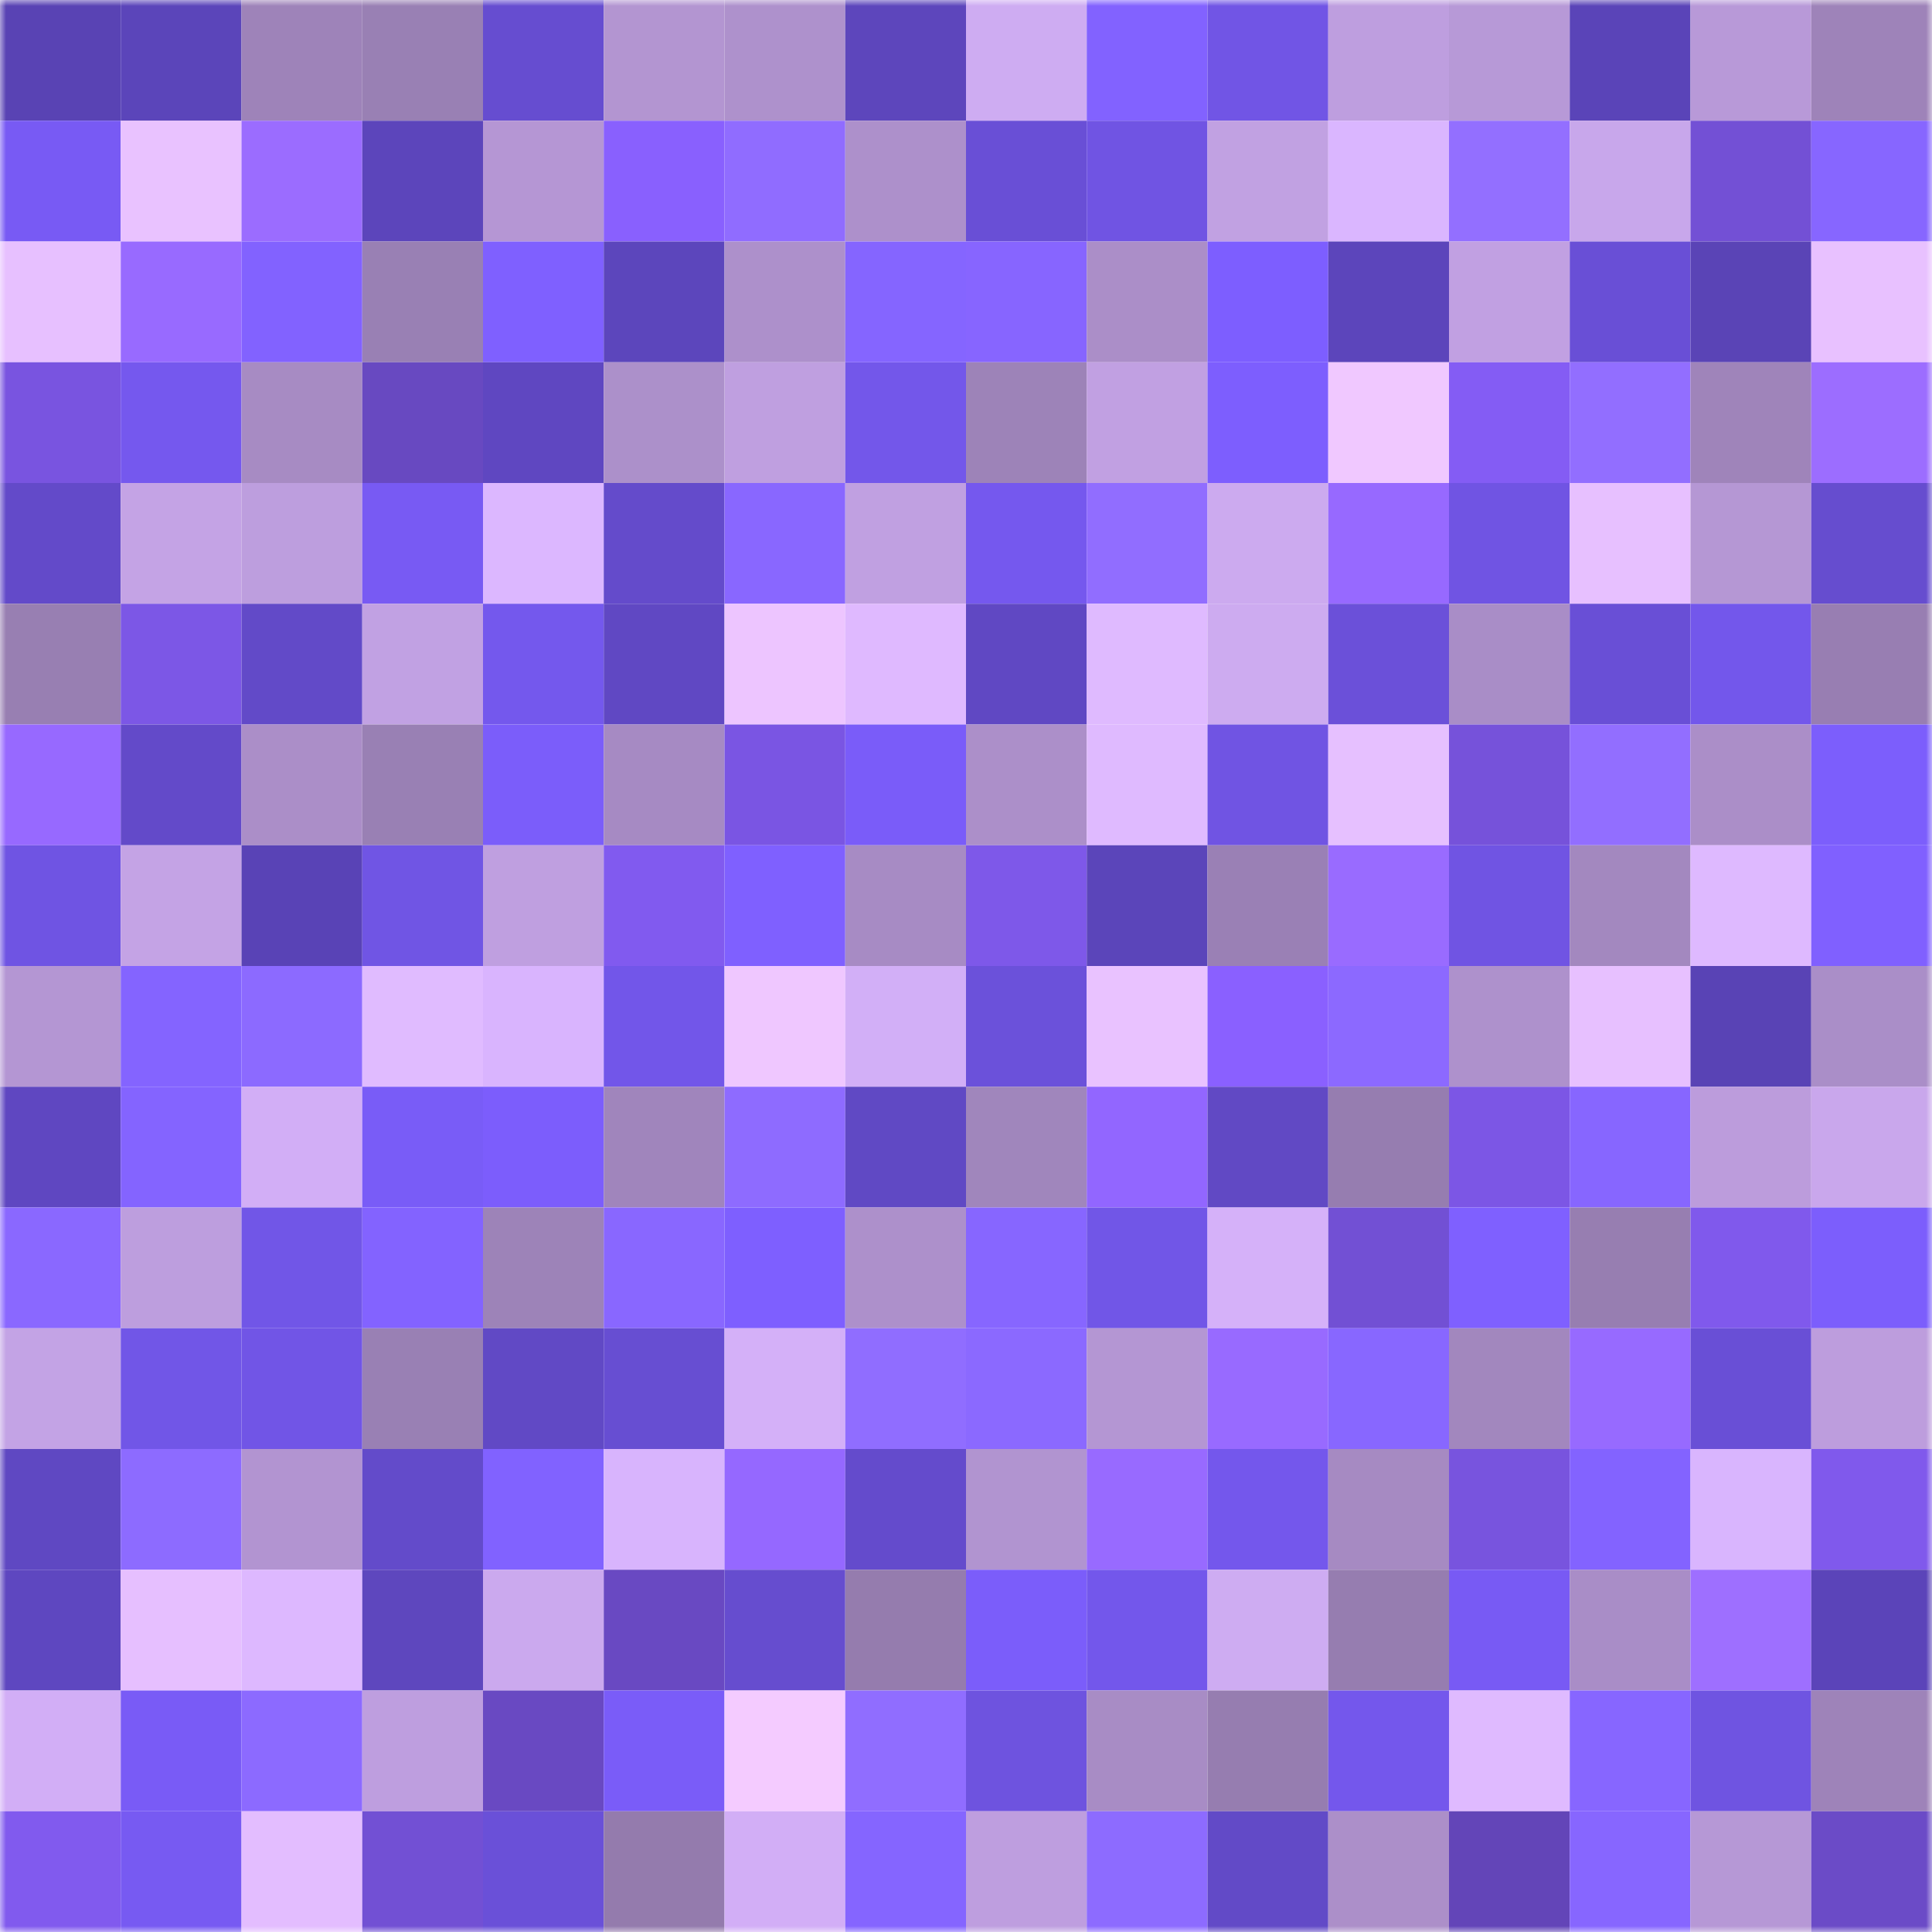 <svg viewBox="0 0 160 160" fill="none" role="img" xmlns="http://www.w3.org/2000/svg" width="240" height="240" name="linea%2Clolliboy.linea.eth"><mask id="254135249" mask-type="alpha" maskUnits="userSpaceOnUse" x="0" y="0" width="160" height="160"><rect width="160" height="160" fill="#FFFFFF"></rect></mask><g mask="url(#254135249)"><rect x="0" y="0" width="10" height="10" fill="#5943b4"></rect><rect x="10" y="0" width="10" height="10" fill="#5b45ba"></rect><rect x="20" y="0" width="10" height="10" fill="#9e83b9"></rect><rect x="30" y="0" width="10" height="10" fill="#9980b4"></rect><rect x="40" y="0" width="10" height="10" fill="#664dd0"></rect><rect x="50" y="0" width="10" height="10" fill="#b395d1"></rect><rect x="60" y="0" width="10" height="10" fill="#ae91cc"></rect><rect x="70" y="0" width="10" height="10" fill="#5d46bc"></rect><rect x="80" y="0" width="10" height="10" fill="#ceacf2"></rect><rect x="90" y="0" width="10" height="10" fill="#8262ff"></rect><rect x="100" y="0" width="10" height="10" fill="#7155e5"></rect><rect x="110" y="0" width="10" height="10" fill="#be9edf"></rect><rect x="120" y="0" width="10" height="10" fill="#b799d7"></rect><rect x="130" y="0" width="10" height="10" fill="#5a44b8"></rect><rect x="140" y="0" width="10" height="10" fill="#b899d8"></rect><rect x="150" y="0" width="10" height="10" fill="#9e83b9"></rect><rect x="0" y="10" width="10" height="10" fill="#785af4"></rect><rect x="10" y="10" width="10" height="10" fill="#e9c2ff"></rect><rect x="20" y="10" width="10" height="10" fill="#9b6cff"></rect><rect x="30" y="10" width="10" height="10" fill="#5c45bb"></rect><rect x="40" y="10" width="10" height="10" fill="#b596d4"></rect><rect x="50" y="10" width="10" height="10" fill="#8960fe"></rect><rect x="60" y="10" width="10" height="10" fill="#906cff"></rect><rect x="70" y="10" width="10" height="10" fill="#ad90cb"></rect><rect x="80" y="10" width="10" height="10" fill="#694fd6"></rect><rect x="90" y="10" width="10" height="10" fill="#7054e3"></rect><rect x="100" y="10" width="10" height="10" fill="#c1a1e2"></rect><rect x="110" y="10" width="10" height="10" fill="#dab6ff"></rect><rect x="120" y="10" width="10" height="10" fill="#936fff"></rect><rect x="130" y="10" width="10" height="10" fill="#c8a7eb"></rect><rect x="140" y="10" width="10" height="10" fill="#7350d5"></rect><rect x="150" y="10" width="10" height="10" fill="#8766ff"></rect><rect x="0" y="20" width="10" height="10" fill="#e7c0ff"></rect><rect x="10" y="20" width="10" height="10" fill="#986aff"></rect><rect x="20" y="20" width="10" height="10" fill="#8262ff"></rect><rect x="30" y="20" width="10" height="10" fill="#9980b4"></rect><rect x="40" y="20" width="10" height="10" fill="#7f60ff"></rect><rect x="50" y="20" width="10" height="10" fill="#5c46bc"></rect><rect x="60" y="20" width="10" height="10" fill="#ad90cb"></rect><rect x="70" y="20" width="10" height="10" fill="#8565ff"></rect><rect x="80" y="20" width="10" height="10" fill="#8765ff"></rect><rect x="90" y="20" width="10" height="10" fill="#ab8ec8"></rect><rect x="100" y="20" width="10" height="10" fill="#7d5eff"></rect><rect x="110" y="20" width="10" height="10" fill="#5c45bb"></rect><rect x="120" y="20" width="10" height="10" fill="#c1a0e2"></rect><rect x="130" y="20" width="10" height="10" fill="#694fd6"></rect><rect x="140" y="20" width="10" height="10" fill="#5a44b6"></rect><rect x="150" y="20" width="10" height="10" fill="#e8c1ff"></rect><rect x="0" y="30" width="10" height="10" fill="#7954e0"></rect><rect x="10" y="30" width="10" height="10" fill="#7558ee"></rect><rect x="20" y="30" width="10" height="10" fill="#a78bc3"></rect><rect x="30" y="30" width="10" height="10" fill="#6849c1"></rect><rect x="40" y="30" width="10" height="10" fill="#5f47c1"></rect><rect x="50" y="30" width="10" height="10" fill="#ac90ca"></rect><rect x="60" y="30" width="10" height="10" fill="#bf9fe0"></rect><rect x="70" y="30" width="10" height="10" fill="#7357ea"></rect><rect x="80" y="30" width="10" height="10" fill="#9d83b8"></rect><rect x="90" y="30" width="10" height="10" fill="#c1a0e2"></rect><rect x="100" y="30" width="10" height="10" fill="#7d5efe"></rect><rect x="110" y="30" width="10" height="10" fill="#f0c8ff"></rect><rect x="120" y="30" width="10" height="10" fill="#845cf4"></rect><rect x="130" y="30" width="10" height="10" fill="#926eff"></rect><rect x="140" y="30" width="10" height="10" fill="#9f84ba"></rect><rect x="150" y="30" width="10" height="10" fill="#9c6dff"></rect><rect x="0" y="40" width="10" height="10" fill="#634ac9"></rect><rect x="10" y="40" width="10" height="10" fill="#c4a3e5"></rect><rect x="20" y="40" width="10" height="10" fill="#bd9ede"></rect><rect x="30" y="40" width="10" height="10" fill="#785af3"></rect><rect x="40" y="40" width="10" height="10" fill="#dcb7ff"></rect><rect x="50" y="40" width="10" height="10" fill="#644bcb"></rect><rect x="60" y="40" width="10" height="10" fill="#8967ff"></rect><rect x="70" y="40" width="10" height="10" fill="#c0a0e1"></rect><rect x="80" y="40" width="10" height="10" fill="#7558ee"></rect><rect x="90" y="40" width="10" height="10" fill="#916dff"></rect><rect x="100" y="40" width="10" height="10" fill="#ccaaef"></rect><rect x="110" y="40" width="10" height="10" fill="#9769ff"></rect><rect x="120" y="40" width="10" height="10" fill="#7054e3"></rect><rect x="130" y="40" width="10" height="10" fill="#e7c0ff"></rect><rect x="140" y="40" width="10" height="10" fill="#b597d4"></rect><rect x="150" y="40" width="10" height="10" fill="#664dcf"></rect><rect x="0" y="50" width="10" height="10" fill="#987fb2"></rect><rect x="10" y="50" width="10" height="10" fill="#7c57e6"></rect><rect x="20" y="50" width="10" height="10" fill="#624ac8"></rect><rect x="30" y="50" width="10" height="10" fill="#c1a1e3"></rect><rect x="40" y="50" width="10" height="10" fill="#7458ed"></rect><rect x="50" y="50" width="10" height="10" fill="#6048c3"></rect><rect x="60" y="50" width="10" height="10" fill="#edc5ff"></rect><rect x="70" y="50" width="10" height="10" fill="#dfb9ff"></rect><rect x="80" y="50" width="10" height="10" fill="#6048c3"></rect><rect x="90" y="50" width="10" height="10" fill="#dfbaff"></rect><rect x="100" y="50" width="10" height="10" fill="#cdabf0"></rect><rect x="110" y="50" width="10" height="10" fill="#6b50d9"></rect><rect x="120" y="50" width="10" height="10" fill="#a98dc7"></rect><rect x="130" y="50" width="10" height="10" fill="#694fd6"></rect><rect x="140" y="50" width="10" height="10" fill="#7357eb"></rect><rect x="150" y="50" width="10" height="10" fill="#987eb2"></rect><rect x="0" y="60" width="10" height="10" fill="#9769ff"></rect><rect x="10" y="60" width="10" height="10" fill="#634ac9"></rect><rect x="20" y="60" width="10" height="10" fill="#ab8ec8"></rect><rect x="30" y="60" width="10" height="10" fill="#9980b4"></rect><rect x="40" y="60" width="10" height="10" fill="#7b5dfa"></rect><rect x="50" y="60" width="10" height="10" fill="#a68ac3"></rect><rect x="60" y="60" width="10" height="10" fill="#7a55e3"></rect><rect x="70" y="60" width="10" height="10" fill="#7a5cf9"></rect><rect x="80" y="60" width="10" height="10" fill="#ac8fc9"></rect><rect x="90" y="60" width="10" height="10" fill="#dfbaff"></rect><rect x="100" y="60" width="10" height="10" fill="#7054e3"></rect><rect x="110" y="60" width="10" height="10" fill="#e6c0ff"></rect><rect x="120" y="60" width="10" height="10" fill="#7652da"></rect><rect x="130" y="60" width="10" height="10" fill="#926eff"></rect><rect x="140" y="60" width="10" height="10" fill="#ab8ec8"></rect><rect x="150" y="60" width="10" height="10" fill="#7c5efc"></rect><rect x="0" y="70" width="10" height="10" fill="#6f54e3"></rect><rect x="10" y="70" width="10" height="10" fill="#c4a3e5"></rect><rect x="20" y="70" width="10" height="10" fill="#5943b6"></rect><rect x="30" y="70" width="10" height="10" fill="#7055e4"></rect><rect x="40" y="70" width="10" height="10" fill="#bf9fe0"></rect><rect x="50" y="70" width="10" height="10" fill="#815aef"></rect><rect x="60" y="70" width="10" height="10" fill="#7f60ff"></rect><rect x="70" y="70" width="10" height="10" fill="#a78bc4"></rect><rect x="80" y="70" width="10" height="10" fill="#7e58e9"></rect><rect x="90" y="70" width="10" height="10" fill="#5b45ba"></rect><rect x="100" y="70" width="10" height="10" fill="#9a80b5"></rect><rect x="110" y="70" width="10" height="10" fill="#996bff"></rect><rect x="120" y="70" width="10" height="10" fill="#7054e3"></rect><rect x="130" y="70" width="10" height="10" fill="#a388bf"></rect><rect x="140" y="70" width="10" height="10" fill="#deb9ff"></rect><rect x="150" y="70" width="10" height="10" fill="#8060ff"></rect><rect x="0" y="80" width="10" height="10" fill="#b496d3"></rect><rect x="10" y="80" width="10" height="10" fill="#8464ff"></rect><rect x="20" y="80" width="10" height="10" fill="#8c6aff"></rect><rect x="30" y="80" width="10" height="10" fill="#e0bbff"></rect><rect x="40" y="80" width="10" height="10" fill="#d9b4fe"></rect><rect x="50" y="80" width="10" height="10" fill="#7256e9"></rect><rect x="60" y="80" width="10" height="10" fill="#efc7ff"></rect><rect x="70" y="80" width="10" height="10" fill="#d2aff7"></rect><rect x="80" y="80" width="10" height="10" fill="#6b51da"></rect><rect x="90" y="80" width="10" height="10" fill="#e9c2ff"></rect><rect x="100" y="80" width="10" height="10" fill="#8a60ff"></rect><rect x="110" y="80" width="10" height="10" fill="#8c69ff"></rect><rect x="120" y="80" width="10" height="10" fill="#ae91cc"></rect><rect x="130" y="80" width="10" height="10" fill="#e7c0ff"></rect><rect x="140" y="80" width="10" height="10" fill="#5943b5"></rect><rect x="150" y="80" width="10" height="10" fill="#aa8ec8"></rect><rect x="0" y="90" width="10" height="10" fill="#5f47c1"></rect><rect x="10" y="90" width="10" height="10" fill="#8464ff"></rect><rect x="20" y="90" width="10" height="10" fill="#d2aef6"></rect><rect x="30" y="90" width="10" height="10" fill="#795cf7"></rect><rect x="40" y="90" width="10" height="10" fill="#7c5dfc"></rect><rect x="50" y="90" width="10" height="10" fill="#a085bc"></rect><rect x="60" y="90" width="10" height="10" fill="#8e6bff"></rect><rect x="70" y="90" width="10" height="10" fill="#6049c4"></rect><rect x="80" y="90" width="10" height="10" fill="#a086bc"></rect><rect x="90" y="90" width="10" height="10" fill="#9266ff"></rect><rect x="100" y="90" width="10" height="10" fill="#6149c4"></rect><rect x="110" y="90" width="10" height="10" fill="#967db0"></rect><rect x="120" y="90" width="10" height="10" fill="#7c56e5"></rect><rect x="130" y="90" width="10" height="10" fill="#8766ff"></rect><rect x="140" y="90" width="10" height="10" fill="#bc9cdc"></rect><rect x="150" y="90" width="10" height="10" fill="#c9a7ec"></rect><rect x="0" y="100" width="10" height="10" fill="#8a68ff"></rect><rect x="10" y="100" width="10" height="10" fill="#bd9ede"></rect><rect x="20" y="100" width="10" height="10" fill="#7156e7"></rect><rect x="30" y="100" width="10" height="10" fill="#8363ff"></rect><rect x="40" y="100" width="10" height="10" fill="#9d83b8"></rect><rect x="50" y="100" width="10" height="10" fill="#8967ff"></rect><rect x="60" y="100" width="10" height="10" fill="#7e5fff"></rect><rect x="70" y="100" width="10" height="10" fill="#ad90cb"></rect><rect x="80" y="100" width="10" height="10" fill="#8766ff"></rect><rect x="90" y="100" width="10" height="10" fill="#7156e7"></rect><rect x="100" y="100" width="10" height="10" fill="#d5b1f9"></rect><rect x="110" y="100" width="10" height="10" fill="#7250d4"></rect><rect x="120" y="100" width="10" height="10" fill="#7f60ff"></rect><rect x="130" y="100" width="10" height="10" fill="#977eb1"></rect><rect x="140" y="100" width="10" height="10" fill="#8059ec"></rect><rect x="150" y="100" width="10" height="10" fill="#7c5efc"></rect><rect x="0" y="110" width="10" height="10" fill="#c3a3e5"></rect><rect x="10" y="110" width="10" height="10" fill="#7156e7"></rect><rect x="20" y="110" width="10" height="10" fill="#7155e6"></rect><rect x="30" y="110" width="10" height="10" fill="#9980b4"></rect><rect x="40" y="110" width="10" height="10" fill="#6149c5"></rect><rect x="50" y="110" width="10" height="10" fill="#674ed2"></rect><rect x="60" y="110" width="10" height="10" fill="#d4b0f8"></rect><rect x="70" y="110" width="10" height="10" fill="#906dff"></rect><rect x="80" y="110" width="10" height="10" fill="#8b69ff"></rect><rect x="90" y="110" width="10" height="10" fill="#b496d3"></rect><rect x="100" y="110" width="10" height="10" fill="#986aff"></rect><rect x="110" y="110" width="10" height="10" fill="#8867ff"></rect><rect x="120" y="110" width="10" height="10" fill="#a287be"></rect><rect x="130" y="110" width="10" height="10" fill="#976aff"></rect><rect x="140" y="110" width="10" height="10" fill="#694fd6"></rect><rect x="150" y="110" width="10" height="10" fill="#bd9ddd"></rect><rect x="0" y="120" width="10" height="10" fill="#5f48c2"></rect><rect x="10" y="120" width="10" height="10" fill="#8d6bff"></rect><rect x="20" y="120" width="10" height="10" fill="#b294d1"></rect><rect x="30" y="120" width="10" height="10" fill="#634bca"></rect><rect x="40" y="120" width="10" height="10" fill="#8162ff"></rect><rect x="50" y="120" width="10" height="10" fill="#d8b4fd"></rect><rect x="60" y="120" width="10" height="10" fill="#9568ff"></rect><rect x="70" y="120" width="10" height="10" fill="#644bcc"></rect><rect x="80" y="120" width="10" height="10" fill="#b194d0"></rect><rect x="90" y="120" width="10" height="10" fill="#986aff"></rect><rect x="100" y="120" width="10" height="10" fill="#7457ec"></rect><rect x="110" y="120" width="10" height="10" fill="#a68ac2"></rect><rect x="120" y="120" width="10" height="10" fill="#7854de"></rect><rect x="130" y="120" width="10" height="10" fill="#8363ff"></rect><rect x="140" y="120" width="10" height="10" fill="#d9b5fe"></rect><rect x="150" y="120" width="10" height="10" fill="#8059ec"></rect><rect x="0" y="130" width="10" height="10" fill="#5e47c0"></rect><rect x="10" y="130" width="10" height="10" fill="#e6bfff"></rect><rect x="20" y="130" width="10" height="10" fill="#ddb8ff"></rect><rect x="30" y="130" width="10" height="10" fill="#5e47be"></rect><rect x="40" y="130" width="10" height="10" fill="#cba9ee"></rect><rect x="50" y="130" width="10" height="10" fill="#6949c2"></rect><rect x="60" y="130" width="10" height="10" fill="#664dcf"></rect><rect x="70" y="130" width="10" height="10" fill="#957cae"></rect><rect x="80" y="130" width="10" height="10" fill="#7b5dfa"></rect><rect x="90" y="130" width="10" height="10" fill="#7357eb"></rect><rect x="100" y="130" width="10" height="10" fill="#ceacf2"></rect><rect x="110" y="130" width="10" height="10" fill="#967db0"></rect><rect x="120" y="130" width="10" height="10" fill="#785af4"></rect><rect x="130" y="130" width="10" height="10" fill="#a98dc7"></rect><rect x="140" y="130" width="10" height="10" fill="#9e6fff"></rect><rect x="150" y="130" width="10" height="10" fill="#5b44b9"></rect><rect x="0" y="140" width="10" height="10" fill="#d2aef6"></rect><rect x="10" y="140" width="10" height="10" fill="#795bf6"></rect><rect x="20" y="140" width="10" height="10" fill="#8c6aff"></rect><rect x="30" y="140" width="10" height="10" fill="#be9edf"></rect><rect x="40" y="140" width="10" height="10" fill="#6949c2"></rect><rect x="50" y="140" width="10" height="10" fill="#7a5cf8"></rect><rect x="60" y="140" width="10" height="10" fill="#f4cbff"></rect><rect x="70" y="140" width="10" height="10" fill="#906dff"></rect><rect x="80" y="140" width="10" height="10" fill="#6e53df"></rect><rect x="90" y="140" width="10" height="10" fill="#a88cc5"></rect><rect x="100" y="140" width="10" height="10" fill="#967db0"></rect><rect x="110" y="140" width="10" height="10" fill="#7457ec"></rect><rect x="120" y="140" width="10" height="10" fill="#dfbaff"></rect><rect x="130" y="140" width="10" height="10" fill="#8766ff"></rect><rect x="140" y="140" width="10" height="10" fill="#6f54e1"></rect><rect x="150" y="140" width="10" height="10" fill="#9e83b9"></rect><rect x="0" y="150" width="10" height="10" fill="#815aee"></rect><rect x="10" y="150" width="10" height="10" fill="#775af2"></rect><rect x="20" y="150" width="10" height="10" fill="#e3bdff"></rect><rect x="30" y="150" width="10" height="10" fill="#7250d4"></rect><rect x="40" y="150" width="10" height="10" fill="#6a50d8"></rect><rect x="50" y="150" width="10" height="10" fill="#947bad"></rect><rect x="60" y="150" width="10" height="10" fill="#d2aef6"></rect><rect x="70" y="150" width="10" height="10" fill="#8565ff"></rect><rect x="80" y="150" width="10" height="10" fill="#be9edf"></rect><rect x="90" y="150" width="10" height="10" fill="#8d6bff"></rect><rect x="100" y="150" width="10" height="10" fill="#624ac7"></rect><rect x="110" y="150" width="10" height="10" fill="#ac8fc9"></rect><rect x="120" y="150" width="10" height="10" fill="#6345b8"></rect><rect x="130" y="150" width="10" height="10" fill="#8766ff"></rect><rect x="140" y="150" width="10" height="10" fill="#b698d6"></rect><rect x="150" y="150" width="10" height="10" fill="#6b4bc7"></rect></g></svg>